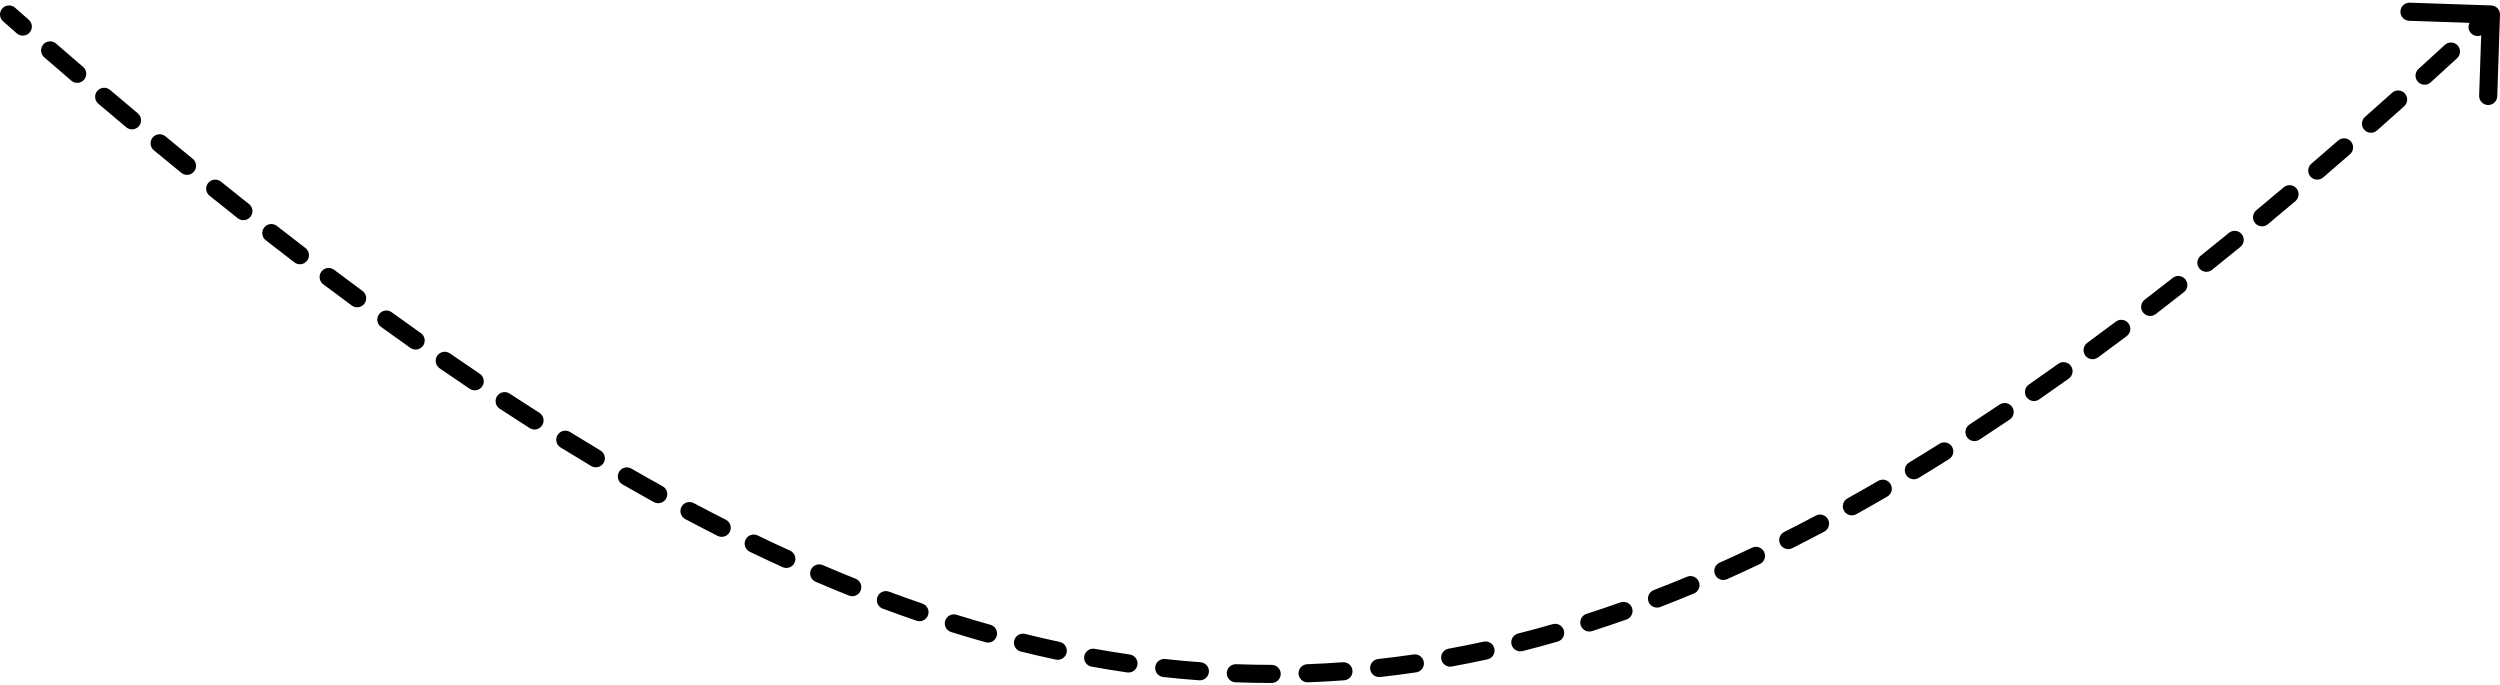 <svg width="690" height="189" viewBox="0 0 690 189" fill="none" xmlns="http://www.w3.org/2000/svg">
<path d="M0.847 5.875C-0.189 4.962 -0.288 3.383 0.625 2.347C1.538 1.311 3.117 1.212 4.153 2.125L0.847 5.875ZM687.584 1.501C688.964 1.548 690.045 2.704 689.999 4.084L689.24 26.572C689.194 27.951 688.038 29.032 686.658 28.986C685.278 28.939 684.197 27.783 684.243 26.403L684.917 6.414L664.929 5.74C663.549 5.694 662.468 4.538 662.514 3.158C662.561 1.778 663.717 0.697 665.097 0.743L687.584 1.501ZM7.941 5.455C8.979 6.366 9.083 7.945 8.172 8.983C7.262 10.021 5.682 10.125 4.644 9.214L7.941 5.455ZM12.192 15.8C11.149 14.895 11.038 13.316 11.943 12.273C12.848 11.23 14.427 11.119 15.47 12.024L12.192 15.8ZM22.935 18.468C23.983 19.367 24.103 20.945 23.204 21.993C22.305 23.041 20.726 23.161 19.679 22.262L22.935 18.468ZM27.136 28.627C26.083 27.733 25.954 26.156 26.847 25.103C27.741 24.05 29.318 23.921 30.371 24.814L27.136 28.627ZM38.045 31.287C39.103 32.174 39.242 33.751 38.355 34.809C37.468 35.867 35.892 36.006 34.833 35.119L38.045 31.287ZM42.467 41.477C41.403 40.597 41.255 39.021 42.135 37.957C43.015 36.893 44.591 36.744 45.655 37.625L42.467 41.477ZM53.201 43.827C54.27 44.7 54.429 46.275 53.556 47.344C52.683 48.414 51.108 48.573 50.039 47.7L53.201 43.827ZM57.834 54.017C56.758 53.152 56.588 51.578 57.453 50.503C58.319 49.427 59.892 49.256 60.968 50.122L57.834 54.017ZM68.726 56.315C69.809 57.173 69.991 58.745 69.134 59.827C68.276 60.91 66.704 61.092 65.622 60.235L68.726 56.315ZM73.345 66.305C72.256 65.456 72.061 63.885 72.91 62.796C73.759 61.707 75.33 61.512 76.419 62.361L73.345 66.305ZM84.299 68.451C85.395 69.291 85.602 70.86 84.763 71.956C83.923 73.052 82.354 73.26 81.258 72.42L84.299 68.451ZM89.204 78.453C88.101 77.623 87.879 76.056 88.709 74.952C89.539 73.849 91.106 73.627 92.21 74.457L89.204 78.453ZM100.054 80.302C101.165 81.121 101.401 82.686 100.581 83.798C99.762 84.909 98.196 85.145 97.085 84.325L100.054 80.302ZM105.169 90.228C104.049 89.419 103.798 87.856 104.606 86.737C105.415 85.618 106.978 85.366 108.097 86.175L105.169 90.228ZM116.165 91.941C117.293 92.738 117.561 94.298 116.764 95.426C115.967 96.553 114.407 96.821 113.279 96.024L116.165 91.941ZM121.325 101.645C120.188 100.861 119.903 99.303 120.688 98.167C121.472 97.031 123.029 96.746 124.166 97.531L121.325 101.645ZM132.424 103.161C133.569 103.932 133.873 105.485 133.102 106.631C132.331 107.776 130.777 108.08 129.632 107.309L132.424 103.161ZM137.912 112.808C136.757 112.052 136.434 110.502 137.191 109.347C137.948 108.192 139.497 107.869 140.652 108.626L137.912 112.808ZM148.875 113.936C150.039 114.678 150.383 116.223 149.641 117.388C148.9 118.553 147.354 118.896 146.19 118.154L148.875 113.936ZM154.711 123.495C153.536 122.77 153.171 121.23 153.896 120.055C154.621 118.88 156.161 118.515 157.336 119.24L154.711 123.495ZM165.728 124.332C166.913 125.039 167.301 126.574 166.594 127.76C165.886 128.945 164.352 129.333 163.166 128.626L165.728 124.332ZM171.766 133.666C170.57 132.977 170.158 131.449 170.846 130.252C171.535 129.055 173.063 128.644 174.26 129.332L171.766 133.666ZM182.884 134.2C184.093 134.868 184.53 136.389 183.862 137.597C183.193 138.805 181.672 139.243 180.464 138.575L182.884 134.2ZM189.123 143.267C187.904 142.62 187.439 141.107 188.086 139.887C188.733 138.667 190.247 138.203 191.466 138.85L189.123 143.267ZM200.321 143.441C201.553 144.065 202.046 145.569 201.422 146.801C200.799 148.033 199.294 148.526 198.063 147.902L200.321 143.441ZM206.938 152.287C205.694 151.688 205.172 150.194 205.771 148.95C206.37 147.706 207.864 147.183 209.108 147.782L206.938 152.287ZM218.071 151.982C219.327 152.555 219.882 154.038 219.309 155.294C218.737 156.55 217.254 157.105 215.998 156.532L218.071 151.982ZM225.111 160.563C223.842 160.019 223.254 158.549 223.798 157.28C224.342 156.011 225.812 155.423 227.081 155.968L225.111 160.563ZM236.157 159.734C237.439 160.248 238.061 161.704 237.547 162.985C237.033 164.267 235.577 164.889 234.296 164.375L236.157 159.734ZM243.634 167.986C242.34 167.504 241.682 166.065 242.163 164.771C242.645 163.477 244.084 162.818 245.378 163.3L243.634 167.986ZM254.592 166.593C255.898 167.04 256.594 168.462 256.147 169.768C255.699 171.074 254.277 171.77 252.971 171.323L254.592 166.593ZM262.516 174.445C261.197 174.034 260.462 172.633 260.873 171.315C261.283 169.996 262.685 169.261 264.003 169.671L262.516 174.445ZM273.367 172.442C274.697 172.815 275.473 174.195 275.1 175.524C274.728 176.854 273.348 177.63 272.018 177.257L273.367 172.442ZM281.741 179.822C280.401 179.49 279.583 178.135 279.915 176.795C280.246 175.454 281.601 174.637 282.942 174.968L281.741 179.822ZM292.467 177.166C293.817 177.455 294.677 178.784 294.388 180.134C294.099 181.484 292.77 182.344 291.42 182.055L292.467 177.166ZM301.274 183.996C299.915 183.752 299.011 182.452 299.255 181.093C299.5 179.734 300.799 178.831 302.158 179.075L301.274 183.996ZM311.819 180.643C313.186 180.841 314.133 182.109 313.935 183.476C313.737 184.842 312.469 185.79 311.102 185.592L311.819 180.643ZM321.052 186.856C319.679 186.706 318.688 185.472 318.838 184.1C318.988 182.727 320.222 181.736 321.595 181.886L321.052 186.856ZM331.352 182.777C332.729 182.878 333.764 184.076 333.663 185.453C333.562 186.83 332.363 187.865 330.986 187.764L331.352 182.777ZM340.989 188.315C339.609 188.264 338.532 187.104 338.582 185.725C338.633 184.345 339.793 183.267 341.173 183.318L340.989 188.315ZM350.981 183.5C352.362 183.5 353.481 184.62 353.481 186C353.481 187.381 352.361 188.5 350.981 188.5L350.981 183.5ZM360.982 188.318C359.603 188.368 358.443 187.291 358.392 185.911C358.342 184.531 359.419 183.372 360.799 183.321L360.982 188.318ZM370.611 182.781C371.988 182.679 373.186 183.714 373.287 185.091C373.389 186.468 372.354 187.666 370.977 187.767L370.611 182.781ZM380.921 186.854C379.549 187.005 378.314 186.015 378.163 184.643C378.012 183.27 379.002 182.035 380.374 181.884L380.921 186.854ZM390.14 180.629C391.506 180.429 392.776 181.374 392.976 182.74C393.177 184.106 392.232 185.376 390.866 185.576L390.14 180.629ZM400.699 183.957C399.34 184.205 398.038 183.305 397.79 181.947C397.542 180.588 398.442 179.286 399.8 179.038L400.699 183.957ZM409.474 177.098C410.823 176.803 412.155 177.658 412.45 179.007C412.745 180.356 411.89 181.688 410.541 181.982L409.474 177.098ZM420.22 179.7C418.881 180.039 417.522 179.228 417.183 177.89C416.844 176.551 417.654 175.192 418.992 174.853L420.22 179.7ZM428.533 172.272C429.859 171.89 431.245 172.656 431.626 173.983C432.008 175.31 431.242 176.695 429.915 177.077L428.533 172.272ZM439.414 174.185C438.099 174.607 436.691 173.883 436.269 172.569C435.847 171.254 436.57 169.846 437.885 169.424L439.414 174.185ZM447.256 166.261C448.558 165.8 449.986 166.482 450.447 167.783C450.908 169.085 450.226 170.513 448.925 170.974L447.256 166.261ZM458.233 167.531C456.945 168.028 455.498 167.386 455.001 166.098C454.504 164.81 455.146 163.363 456.434 162.866L458.233 167.531ZM465.608 159.185C466.882 158.654 468.346 159.256 468.877 160.531C469.408 161.805 468.805 163.269 467.531 163.8L465.608 159.185ZM476.657 159.86C475.396 160.423 473.918 159.857 473.355 158.597C472.792 157.336 473.357 155.858 474.618 155.295L476.657 159.86ZM483.574 151.164C484.821 150.571 486.312 151.101 486.905 152.348C487.498 153.594 486.968 155.086 485.722 155.679L483.574 151.164ZM494.685 151.289C493.452 151.91 491.948 151.414 491.327 150.181C490.706 148.948 491.202 147.445 492.435 146.824L494.685 151.289ZM501.16 142.31C502.379 141.663 503.893 142.126 504.54 143.346C505.187 144.566 504.723 146.079 503.504 146.726L501.16 142.31ZM512.332 141.923C511.126 142.595 509.604 142.162 508.932 140.956C508.26 139.75 508.693 138.227 509.899 137.555L512.332 141.923ZM518.386 132.721C519.579 132.026 521.109 132.431 521.804 133.624C522.499 134.817 522.094 136.348 520.901 137.042L518.386 132.721ZM529.521 131.919C528.34 132.635 526.803 132.258 526.087 131.078C525.371 129.897 525.748 128.36 526.928 127.644L529.521 131.919ZM535.283 122.48C536.451 121.744 537.995 122.095 538.731 123.263C539.466 124.432 539.115 125.975 537.947 126.711L535.283 122.48ZM546.318 121.346C545.161 122.1 543.612 121.774 542.858 120.617C542.104 119.461 542.431 117.912 543.587 117.158L546.318 121.346ZM551.889 111.655C553.034 110.883 554.587 111.186 555.359 112.331C556.13 113.476 555.827 115.03 554.682 115.801L551.889 111.655ZM562.808 110.244C561.673 111.031 560.116 110.75 559.328 109.616C558.541 108.481 558.822 106.924 559.957 106.136L562.808 110.244ZM568.083 100.414C569.207 99.611 570.768 99.872 571.571 100.995C572.373 102.119 572.113 103.68 570.989 104.483L568.083 100.414ZM579.036 98.659C577.923 99.476 576.358 99.235 575.542 98.121C574.726 97.008 574.967 95.443 576.08 94.627L579.036 98.659ZM583.975 88.767C585.079 87.938 586.646 88.16 587.476 89.264C588.305 90.368 588.082 91.936 586.978 92.765L583.975 88.767ZM594.978 86.684C593.884 87.526 592.314 87.32 591.472 86.226C590.631 85.131 590.836 83.562 591.93 82.72L594.978 86.684ZM599.672 76.703C600.758 75.85 602.329 76.039 603.182 77.124C604.035 78.21 603.847 79.782 602.761 80.635L599.672 76.703ZM610.528 74.47C609.451 75.334 607.878 75.16 607.014 74.083C606.151 73.006 606.324 71.432 607.401 70.569L610.528 74.47ZM615.191 64.264C616.26 63.39 617.835 63.548 618.709 64.617C619.582 65.687 619.424 67.261 618.355 68.135L615.191 64.264ZM625.927 61.892C624.866 62.775 623.289 62.63 622.406 61.568C621.523 60.507 621.668 58.931 622.73 58.047L625.927 61.892ZM630.3 51.697C631.354 50.805 632.931 50.937 633.823 51.991C634.715 53.045 634.583 54.623 633.529 55.514L630.3 51.697ZM641.19 48.981C640.142 49.881 638.564 49.762 637.664 48.715C636.764 47.668 636.883 46.09 637.93 45.19L641.19 48.981ZM645.318 38.791C646.359 37.883 647.938 37.991 648.845 39.031C649.753 40.072 649.646 41.651 648.605 42.559L645.318 38.791ZM656.05 36.017C655.016 36.932 653.436 36.836 652.521 35.802C651.606 34.768 651.702 33.188 652.736 32.273L656.05 36.017ZM660.214 25.611C661.242 24.689 662.822 24.775 663.744 25.803C664.666 26.83 664.58 28.411 663.552 29.333L660.214 25.611ZM670.863 22.734C669.841 23.663 668.26 23.587 667.331 22.564C666.403 21.542 666.479 19.961 667.501 19.033L670.863 22.734ZM674.775 12.388C675.791 11.453 677.373 11.52 678.307 12.537C679.241 13.553 679.175 15.135 678.158 16.069L674.775 12.388ZM685.51 9.273C684.499 10.213 682.917 10.155 681.977 9.144C681.037 8.133 681.094 6.551 682.106 5.611L685.51 9.273ZM2.5 4L4.153 2.125C5.418 3.24 6.681 4.35 7.941 5.455L6.293 7.335L4.644 9.214C3.381 8.107 2.115 6.994 0.847 5.875L2.5 4ZM13.831 13.912L15.47 12.024C17.968 14.192 20.457 16.34 22.935 18.468L21.307 20.365L19.679 22.262C17.193 20.128 14.698 17.974 12.192 15.8L13.831 13.912ZM28.753 26.721L30.371 24.814C32.94 26.995 35.498 29.152 38.045 31.287L36.439 33.203L34.833 35.119C32.278 32.977 29.712 30.813 27.136 28.627L28.753 26.721ZM44.061 39.551L45.655 37.625C48.181 39.715 50.696 41.782 53.201 43.827L51.62 45.763L50.039 47.7C47.525 45.648 45.001 43.574 42.467 41.477L44.061 39.551ZM59.401 52.07L60.968 50.122C63.565 52.211 66.151 54.276 68.726 56.315L67.174 58.275L65.622 60.235C63.036 58.187 60.441 56.114 57.834 54.017L59.401 52.07ZM74.882 64.333L76.419 62.361C79.057 64.418 81.683 66.448 84.299 68.451L82.778 70.436L81.258 72.42C78.631 70.408 75.994 68.369 73.345 66.305L74.882 64.333ZM90.707 76.455L92.21 74.457C94.835 76.432 97.45 78.38 100.054 80.302L98.57 82.313L97.085 84.325C94.469 82.394 91.842 80.437 89.204 78.453L90.707 76.455ZM106.633 88.201L108.097 86.175C110.798 88.126 113.487 90.049 116.165 91.941L114.722 93.983L113.279 96.024C110.587 94.121 107.883 92.189 105.169 90.228L106.633 88.201ZM122.745 99.588L124.166 97.531C126.93 99.439 129.683 101.316 132.424 103.161L131.028 105.235L129.632 107.309C126.874 105.453 124.105 103.565 121.325 101.645L122.745 99.588ZM139.282 110.717L140.652 108.626C143.404 110.429 146.145 112.199 148.875 113.936L147.532 116.045L146.19 118.154C143.441 116.405 140.682 114.623 137.912 112.808L139.282 110.717ZM156.024 121.367L157.336 119.24C160.145 120.972 162.942 122.67 165.728 124.332L164.447 126.479L163.166 128.626C160.358 126.951 157.54 125.24 154.711 123.495L156.024 121.367ZM173.013 131.499L174.26 129.332C177.146 130.993 180.021 132.615 182.884 134.2L181.674 136.387L180.464 138.575C177.576 136.977 174.677 135.34 171.766 133.666L173.013 131.499ZM190.295 141.059L191.466 138.85C194.43 140.422 197.381 141.953 200.321 143.441L199.192 145.672L198.063 147.902C195.094 146.399 192.114 144.854 189.123 143.267L190.295 141.059ZM208.023 150.034L209.108 147.782C212.107 149.226 215.094 150.626 218.071 151.982L217.034 154.257L215.998 156.532C212.988 155.161 209.969 153.746 206.938 152.287L208.023 150.034ZM226.096 158.265L227.081 155.968C230.117 157.27 233.142 158.525 236.157 159.734L235.227 162.055L234.296 164.375C231.244 163.151 228.182 161.88 225.111 160.563L226.096 158.265ZM244.506 165.643L245.378 163.3C248.459 164.446 251.53 165.544 254.592 166.593L253.781 168.958L252.971 171.323C249.868 170.26 246.756 169.147 243.634 167.986L244.506 165.643ZM263.259 172.058L264.003 169.671C267.134 170.647 270.255 171.571 273.367 172.442L272.693 174.85L272.018 177.257C268.859 176.372 265.691 175.435 262.516 174.445L263.259 172.058ZM282.341 177.395L282.942 174.968C286.125 175.755 289.299 176.488 292.467 177.166L291.943 179.611L291.42 182.055C288.201 181.366 284.975 180.622 281.741 179.822L282.341 177.395ZM301.716 181.535L302.158 179.075C305.385 179.655 308.605 180.177 311.819 180.643L311.461 183.117L311.102 185.592C307.832 185.118 304.556 184.586 301.274 183.996L301.716 181.535ZM321.323 184.371L321.595 181.886C324.852 182.242 328.104 182.539 331.352 182.777L331.169 185.27L330.986 187.764C327.679 187.521 324.368 187.219 321.052 186.856L321.323 184.371ZM341.081 185.817L341.173 183.318C344.445 183.439 347.715 183.499 350.981 183.5L350.981 186L350.981 188.5C347.652 188.499 344.322 188.438 340.989 188.315L341.081 185.817ZM360.891 185.819L360.799 183.321C364.071 183.201 367.341 183.021 370.611 182.781L370.794 185.274L370.977 187.767C367.647 188.012 364.315 188.196 360.982 188.318L360.891 185.819ZM380.648 184.369L380.374 181.884C383.628 181.525 386.883 181.107 390.14 180.629L390.503 183.103L390.866 185.576C387.55 186.063 384.236 186.489 380.921 186.854L380.648 184.369ZM400.249 181.497L399.8 179.038C403.022 178.45 406.246 177.803 409.474 177.098L410.008 179.54L410.541 181.982C407.258 182.7 403.977 183.358 400.699 183.957L400.249 181.497ZM419.606 177.276L418.992 174.853C422.168 174.048 425.348 173.188 428.533 172.272L429.224 174.674L429.915 177.077C426.679 178.008 423.448 178.882 420.22 179.7L419.606 177.276ZM438.649 171.805L437.885 169.424C441.003 168.423 444.126 167.369 447.256 166.261L448.09 168.617L448.925 170.974C445.749 172.098 442.579 173.169 439.414 174.185L438.649 171.805ZM457.334 165.198L456.434 162.866C459.485 161.689 462.542 160.462 465.608 159.185L466.569 161.492L467.531 163.8C464.425 165.094 461.326 166.338 458.233 167.531L457.334 165.198ZM475.638 157.577L474.618 155.295C477.595 153.965 480.58 152.588 483.574 151.164L484.648 153.422L485.722 155.679C482.693 157.12 479.672 158.514 476.657 159.86L475.638 157.577ZM493.56 149.056L492.435 146.824C495.335 145.363 498.243 143.858 501.16 142.31L502.332 144.518L503.504 146.726C500.556 148.291 497.617 149.812 494.685 151.289L493.56 149.056ZM511.116 139.739L509.899 137.555C512.719 135.984 515.548 134.373 518.386 132.721L519.643 134.881L520.901 137.042C518.036 138.709 515.18 140.337 512.332 141.923L511.116 139.739ZM528.224 129.782L526.928 127.644C529.704 125.961 532.488 124.239 535.283 122.48L536.615 124.595L537.947 126.711C535.129 128.485 532.321 130.221 529.521 131.919L528.224 129.782ZM544.953 119.252L543.587 117.158C546.344 115.36 549.111 113.526 551.889 111.655L553.285 113.728L554.682 115.801C551.885 117.686 549.097 119.534 546.318 121.346L544.953 119.252ZM561.382 108.19L559.957 106.136C562.656 104.263 565.364 102.355 568.083 100.414L569.536 102.448L570.989 104.483C568.252 106.437 565.525 108.357 562.808 110.244L561.382 108.19ZM577.558 96.643L576.08 94.627C578.702 92.705 581.334 90.752 583.975 88.767L585.477 90.766L586.978 92.765C584.321 94.761 581.674 96.726 579.036 98.659L577.558 96.643ZM593.454 84.702L591.93 82.72C594.501 80.743 597.082 78.738 599.672 76.703L601.216 78.669L602.761 80.635C600.157 82.68 597.563 84.697 594.978 86.684L593.454 84.702ZM608.965 72.519L607.401 70.569C609.988 68.496 612.584 66.394 615.191 64.264L616.773 66.199L618.355 68.135C615.736 70.275 613.127 72.387 610.528 74.47L608.965 72.519ZM624.328 59.97L622.73 58.047C625.243 55.957 627.767 53.84 630.3 51.697L631.914 53.606L633.529 55.514C630.985 57.666 628.451 59.792 625.927 61.892L624.328 59.97ZM639.56 47.086L637.93 45.19C640.383 43.081 642.846 40.948 645.318 38.791L646.962 40.675L648.605 42.559C646.124 44.724 643.652 46.864 641.19 48.981L639.56 47.086ZM654.393 34.145L652.736 32.273C655.219 30.076 657.711 27.855 660.214 25.611L661.883 27.472L663.552 29.333C661.042 31.585 658.541 33.813 656.05 36.017L654.393 34.145ZM669.182 20.884L667.501 19.033C669.916 16.84 672.341 14.625 674.775 12.388L676.466 14.228L678.158 16.069C675.717 18.313 673.285 20.534 670.863 22.734L669.182 20.884ZM683.808 7.442L682.106 5.611C683.332 4.471 684.561 3.325 685.793 2.174L687.5 4L689.207 5.826C687.972 6.981 686.74 8.13 685.51 9.273L683.808 7.442Z" fill="black"/>
</svg>
